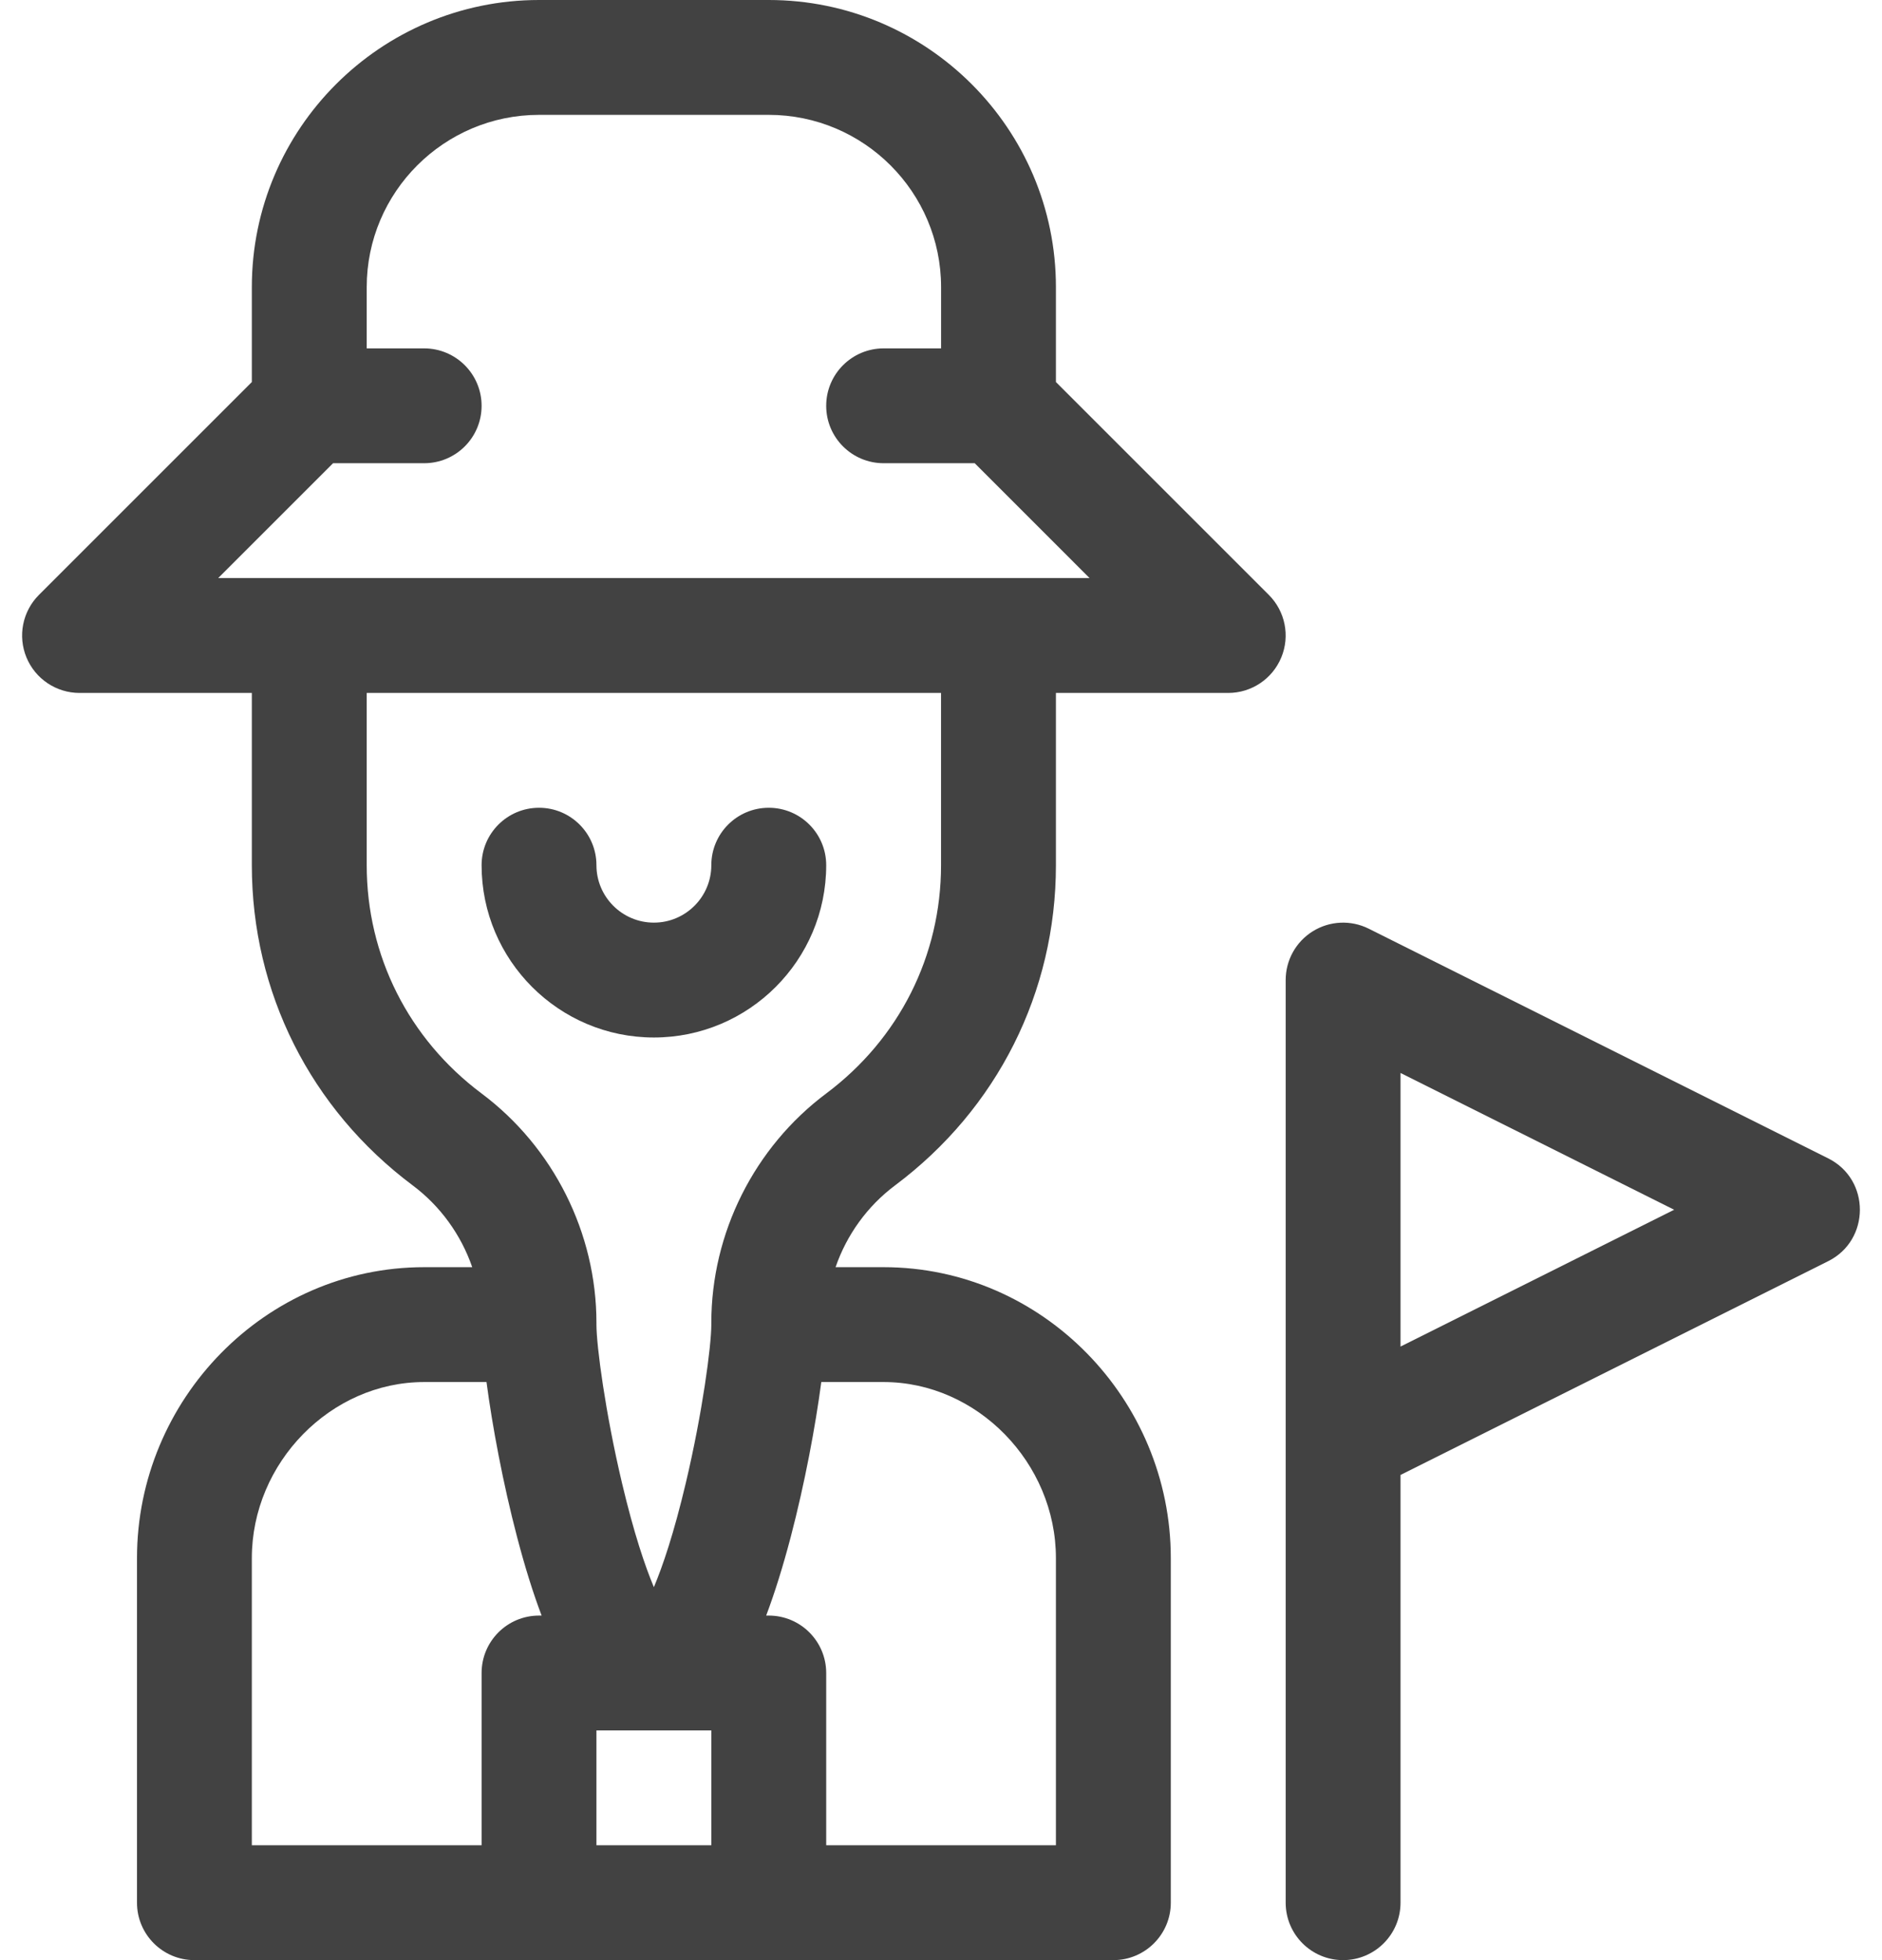 <svg xmlns="http://www.w3.org/2000/svg" width="48" height="50" viewBox="0 0 48 50" fill="none"><path d="M19.607 0H13.748C9.709 0 6.423 3.286 6.423 7.324V9.745L0.993 15.175C0.574 15.594 0.449 16.224 0.675 16.771C0.902 17.319 1.436 17.676 2.029 17.676H6.423V22.07C6.423 25.31 7.918 28.286 10.525 30.237C11.235 30.768 11.76 31.502 12.044 32.324H10.818C6.769 32.324 3.494 35.697 3.494 39.746V48.535C3.494 49.344 4.149 50 4.958 50H28.396C29.205 50 29.861 49.344 29.861 48.535V39.746C29.861 35.697 26.586 32.324 22.537 32.324H21.311C21.594 31.502 22.119 30.768 22.829 30.237C25.436 28.286 26.931 25.31 26.931 22.07V17.676H31.326C31.918 17.676 32.452 17.319 32.679 16.771C32.906 16.224 32.78 15.594 32.361 15.175L26.931 9.745V7.324C26.931 3.286 23.645 0 19.607 0ZM6.423 39.746C6.423 37.311 8.436 35.254 10.818 35.254H12.408C12.556 36.373 12.828 37.836 13.189 39.211C13.387 39.967 13.596 40.636 13.814 41.211H13.747C12.938 41.211 12.283 41.867 12.283 42.676V47.07H6.423L6.423 39.746ZM15.212 47.07V44.141H18.142V47.07H15.212ZM22.537 35.254C24.919 35.254 26.931 37.311 26.931 39.746V47.07H21.072V42.676C21.072 41.867 20.416 41.211 19.607 41.211H19.541C19.758 40.636 19.967 39.967 20.166 39.211C20.527 37.836 20.799 36.373 20.947 35.254H22.537ZM24.001 22.07C24.001 24.378 22.934 26.499 21.074 27.892C19.238 29.265 18.142 31.453 18.142 33.743V33.789C18.142 34.331 17.916 36.036 17.491 37.831C17.186 39.118 16.901 39.953 16.677 40.486C16.453 39.953 16.169 39.118 15.864 37.831C15.439 36.036 15.212 34.33 15.212 33.789V33.743C15.212 31.453 14.116 29.265 12.281 27.892C10.42 26.499 9.353 24.378 9.353 22.07V17.676H24.001V22.07ZM27.789 14.746H5.565L8.495 11.816H10.818C11.627 11.816 12.283 11.161 12.283 10.352C12.283 9.543 11.627 8.887 10.818 8.887H9.353V7.324C9.353 4.901 11.325 2.93 13.748 2.93H19.607C22.03 2.93 24.002 4.901 24.002 7.324V8.887H22.537C21.728 8.887 21.072 9.543 21.072 10.352C21.072 11.161 21.728 11.816 22.537 11.816H24.86L27.789 14.746Z" fill="#424242"></path><path d="M16.677 26.465C19.1 26.465 21.072 24.494 21.072 22.07C21.072 21.261 20.416 20.605 19.607 20.605C18.798 20.605 18.142 21.261 18.142 22.07C18.142 22.878 17.485 23.535 16.677 23.535C15.87 23.535 15.212 22.878 15.212 22.07C15.212 21.261 14.556 20.605 13.748 20.605C12.939 20.605 12.283 21.261 12.283 22.07C12.283 24.494 14.254 26.465 16.677 26.465Z" fill="#424242"></path><path d="M46.629 29.549L34.91 23.69C34.456 23.463 33.917 23.487 33.485 23.754C33.053 24.021 32.791 24.492 32.791 25V48.535C32.791 49.344 33.446 50 34.255 50C35.064 50 35.72 49.344 35.72 48.535V37.624L46.629 32.17C47.701 31.634 47.709 30.09 46.629 29.549ZM35.72 27.37L42.699 30.859L35.72 34.349V27.37Z" fill="#424242"></path></svg>